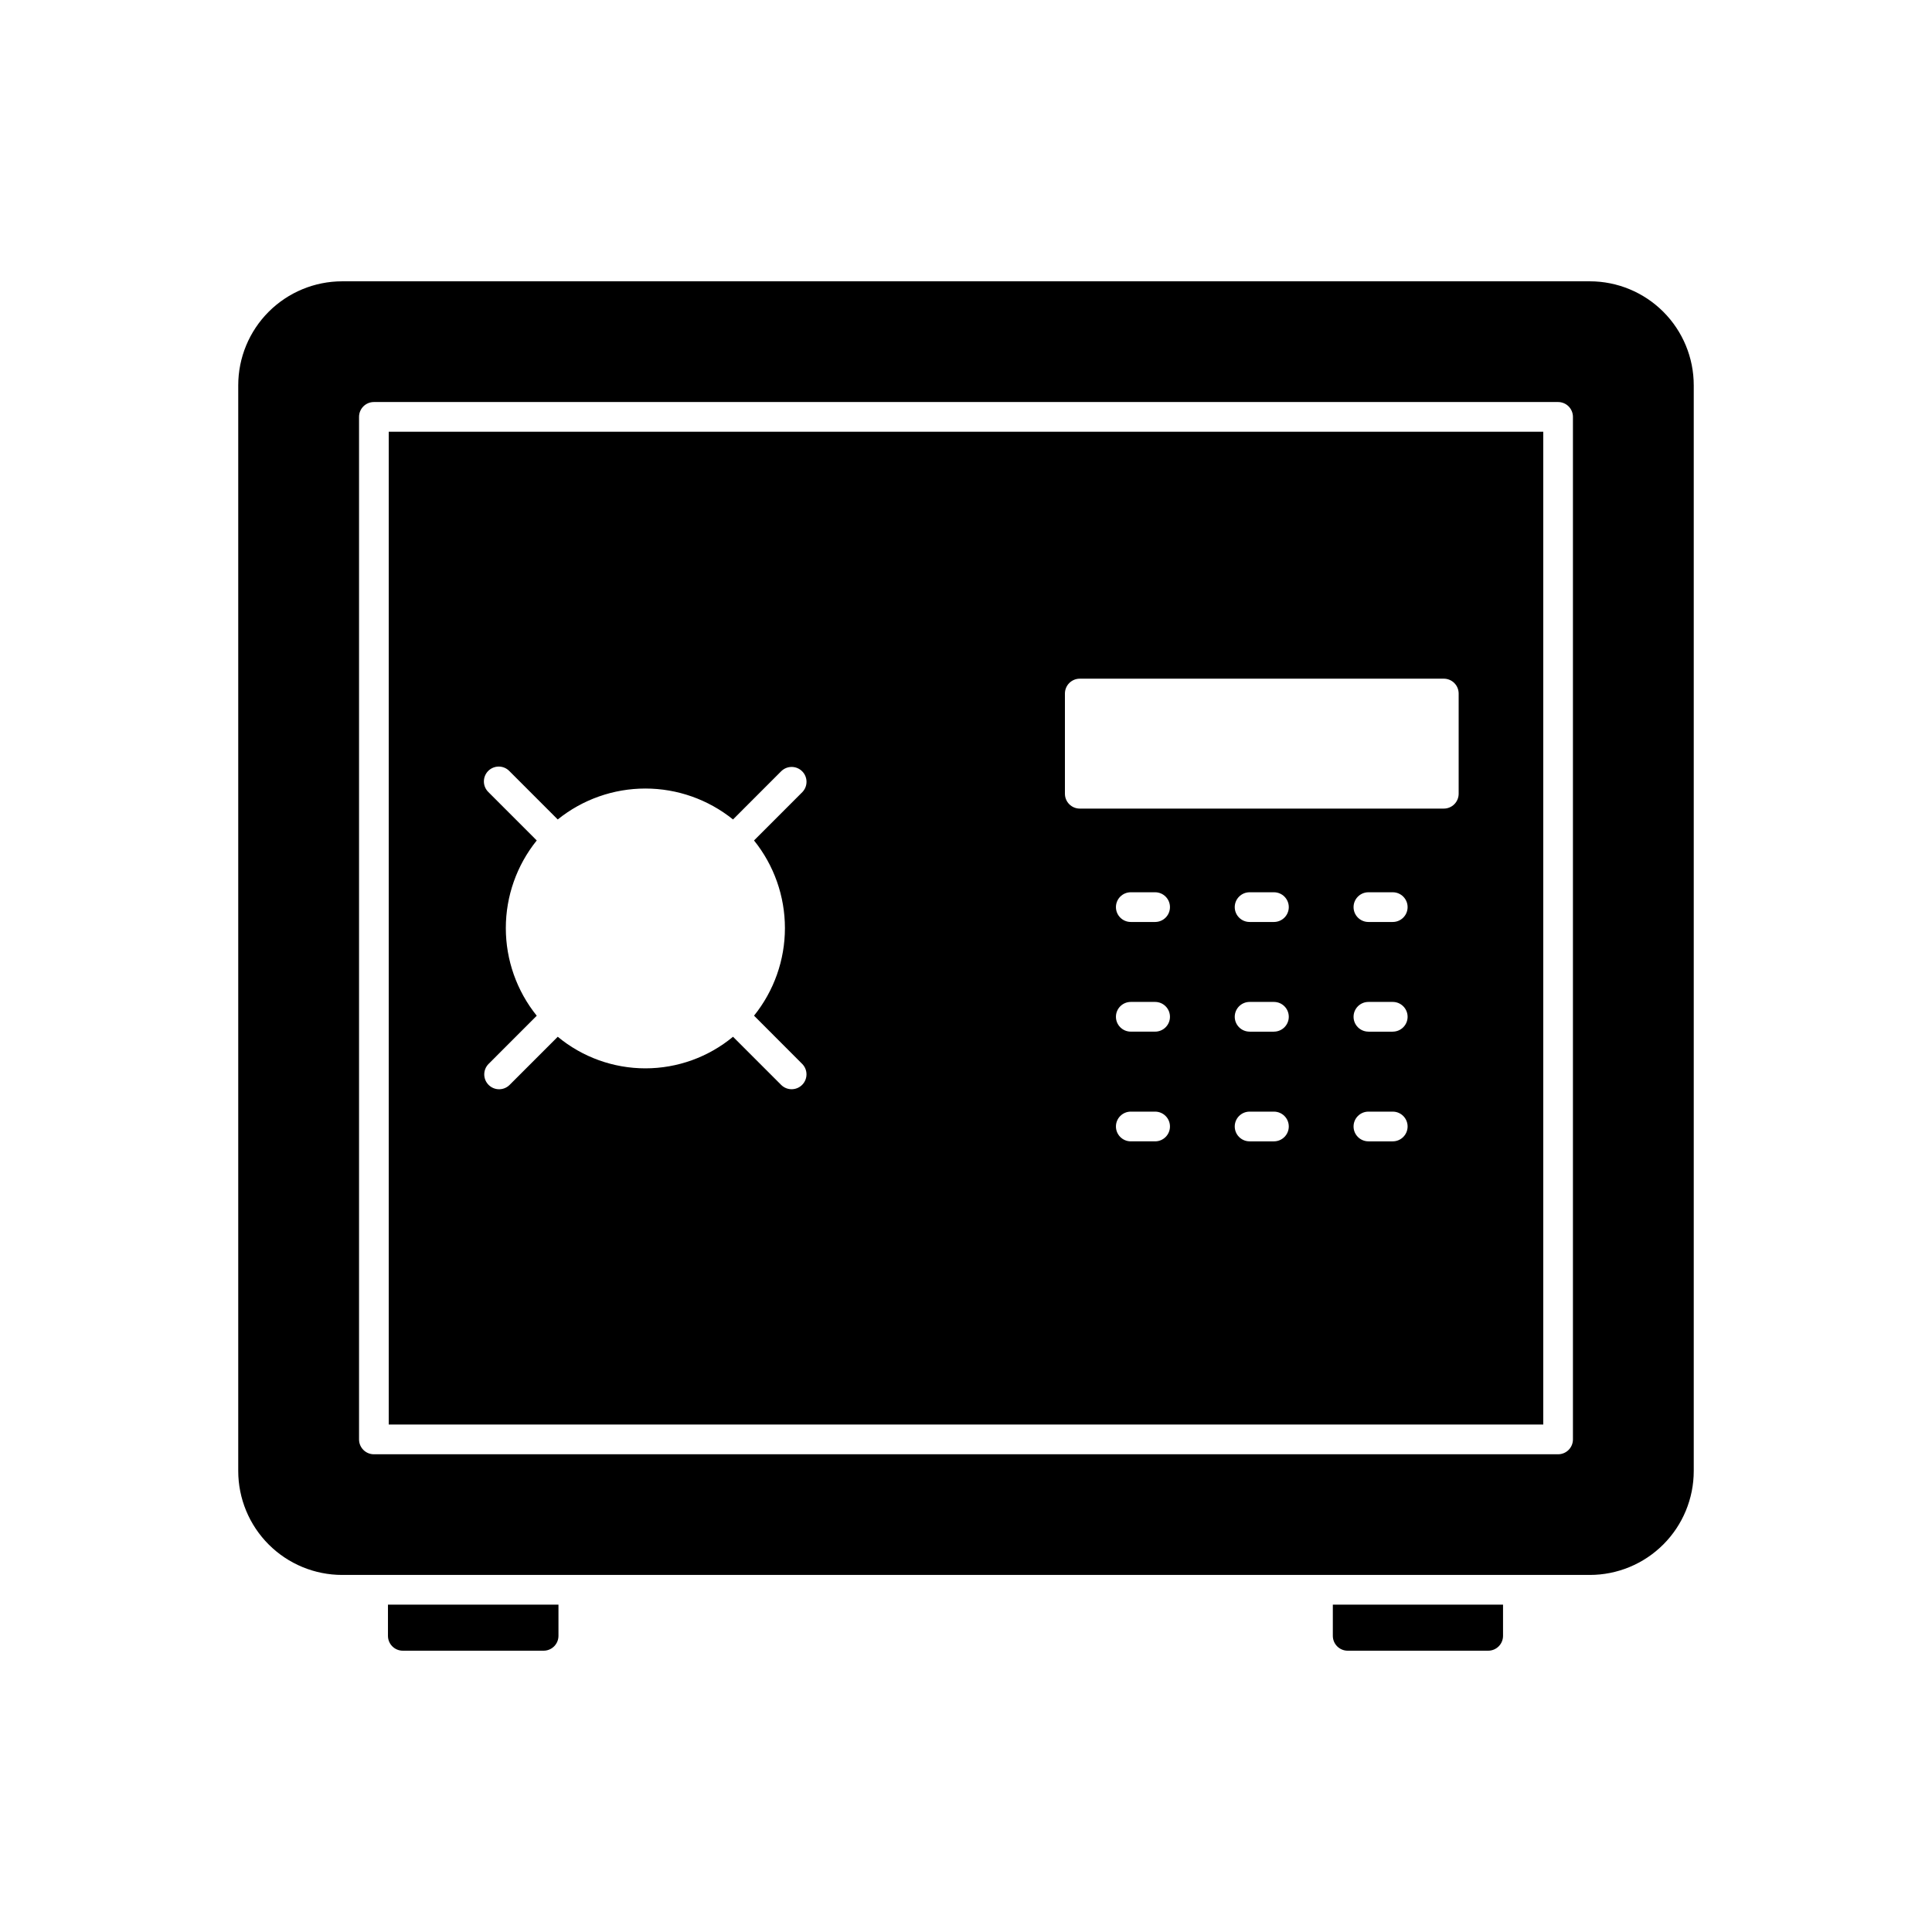 <?xml version="1.0" encoding="UTF-8"?>
<!-- Uploaded to: ICON Repo, www.svgrepo.com, Generator: ICON Repo Mixer Tools -->
<svg fill="#000000" width="800px" height="800px" version="1.1" viewBox="144 144 512 512" xmlns="http://www.w3.org/2000/svg">
 <g>
  <path d="m565.31 218.55h-330.62c-7.309 0-14.316 2.902-19.484 8.07-5.168 5.168-8.07 12.176-8.07 19.484v287.72c0 7.305 2.902 14.312 8.07 19.48 5.168 5.168 12.176 8.07 19.484 8.07h330.62c7.305 0 14.312-2.902 19.48-8.07 5.168-5.168 8.07-12.176 8.07-19.48v-287.72c0-7.309-2.902-14.316-8.07-19.484-5.168-5.168-12.176-8.07-19.48-8.07zm-4.465 306.91c0 1.047-0.414 2.047-1.152 2.785-0.738 0.738-1.738 1.152-2.785 1.152h-313.82c-2.176 0-3.938-1.762-3.938-3.938v-270.98c0-2.176 1.762-3.938 3.938-3.938h313.82c1.047 0 2.047 0.414 2.785 1.152 0.738 0.738 1.152 1.742 1.152 2.785z"/>
  <path d="m292 569.25v8.266c0 1.043-0.418 2.047-1.156 2.785-0.738 0.738-1.738 1.152-2.781 1.152h-37.312c-2.176 0-3.938-1.762-3.938-3.938v-8.266z"/>
  <path d="m542.32 569.25v8.266c0 1.043-0.414 2.047-1.152 2.785s-1.738 1.152-2.781 1.152h-37.238c-2.172 0-3.934-1.762-3.934-3.938v-8.266z"/>
  <path d="m247.02 258.41v263.11h305.96v-263.11zm96.824 154.77 12.781 12.805c1.492 1.543 1.469 4-0.051 5.516-1.516 1.52-3.973 1.543-5.516 0.051l-12.801-12.801c-6.527 5.41-14.742 8.371-23.223 8.371-8.48 0-16.691-2.961-23.223-8.371l-12.809 12.809c-1.543 1.492-3.996 1.469-5.516-0.051-1.52-1.516-1.539-3.973-0.047-5.516l12.809-12.816h-0.004c-5.301-6.578-8.195-14.773-8.195-23.223 0-8.449 2.894-16.645 8.195-23.223l-12.809-12.816h0.004c-0.762-0.73-1.195-1.738-1.203-2.797-0.008-1.055 0.406-2.07 1.152-2.816 0.746-0.746 1.762-1.16 2.816-1.152 1.059 0.008 2.066 0.441 2.797 1.203l12.809 12.816v-0.004c6.578-5.301 14.773-8.195 23.223-8.195 8.449 0 16.645 2.894 23.223 8.195l12.809-12.816v0.004c1.543-1.492 4-1.473 5.516 0.047 1.52 1.52 1.543 3.973 0.051 5.516l-12.809 12.816c5.301 6.578 8.191 14.773 8.191 23.227 0 8.449-2.894 16.641-8.199 23.219zm106.27 33.289h-6.445c-2.172 0-3.934-1.766-3.934-3.938 0-2.176 1.762-3.938 3.934-3.938h6.449c2.172 0 3.934 1.762 3.934 3.938 0 2.172-1.762 3.938-3.934 3.938zm0-29.07h-6.445v-0.004c-2.172 0-3.934-1.762-3.934-3.934 0-2.176 1.762-3.938 3.934-3.938h6.449c2.172 0 3.934 1.762 3.934 3.938 0 2.172-1.762 3.934-3.934 3.934zm0-29.062h-6.445v-0.004c-2.172 0-3.934-1.762-3.934-3.938 0-2.172 1.762-3.934 3.934-3.934h6.449c2.172 0 3.934 1.762 3.934 3.934 0 2.176-1.762 3.938-3.934 3.938zm31.488 58.137h-6.445v-0.004c-2.172 0-3.938-1.766-3.938-3.938 0-2.176 1.766-3.938 3.938-3.938h6.449c2.172 0 3.934 1.762 3.934 3.938 0 2.172-1.762 3.938-3.934 3.938zm0-29.07h-6.445v-0.008c-2.172 0-3.938-1.762-3.938-3.934 0-2.176 1.766-3.938 3.938-3.938h6.449c2.172 0 3.934 1.762 3.934 3.938 0 2.172-1.762 3.934-3.934 3.934zm0-29.062h-6.445v-0.008c-2.172 0-3.938-1.762-3.938-3.938 0-2.172 1.766-3.934 3.938-3.934h6.449c2.172 0 3.934 1.762 3.934 3.934 0 2.176-1.762 3.938-3.934 3.938zm31.488 58.137h-6.445v-0.008c-2.172 0-3.938-1.766-3.938-3.938 0-2.176 1.766-3.938 3.938-3.938h6.449c2.172 0 3.934 1.762 3.934 3.938 0 2.172-1.762 3.938-3.934 3.938zm0-29.07h-6.445v-0.012c-2.172 0-3.938-1.762-3.938-3.934 0-2.176 1.766-3.938 3.938-3.938h6.449c2.172 0 3.934 1.762 3.934 3.938 0 2.172-1.762 3.934-3.934 3.934zm0-29.062h-6.445v-0.012c-2.172 0-3.938-1.762-3.938-3.938 0-2.172 1.766-3.934 3.938-3.934h6.449c2.172 0 3.934 1.762 3.934 3.934 0 2.176-1.762 3.938-3.934 3.938zm17.469-33.996c0 1.043-0.414 2.047-1.152 2.785-0.738 0.738-1.738 1.152-2.781 1.152h-96.473c-2.172 0-3.938-1.762-3.938-3.938v-26.551c0-2.176 1.766-3.938 3.938-3.938h96.473c1.043 0 2.043 0.414 2.781 1.152 0.738 0.738 1.152 1.742 1.152 2.785z"/>
 </g>
</svg>